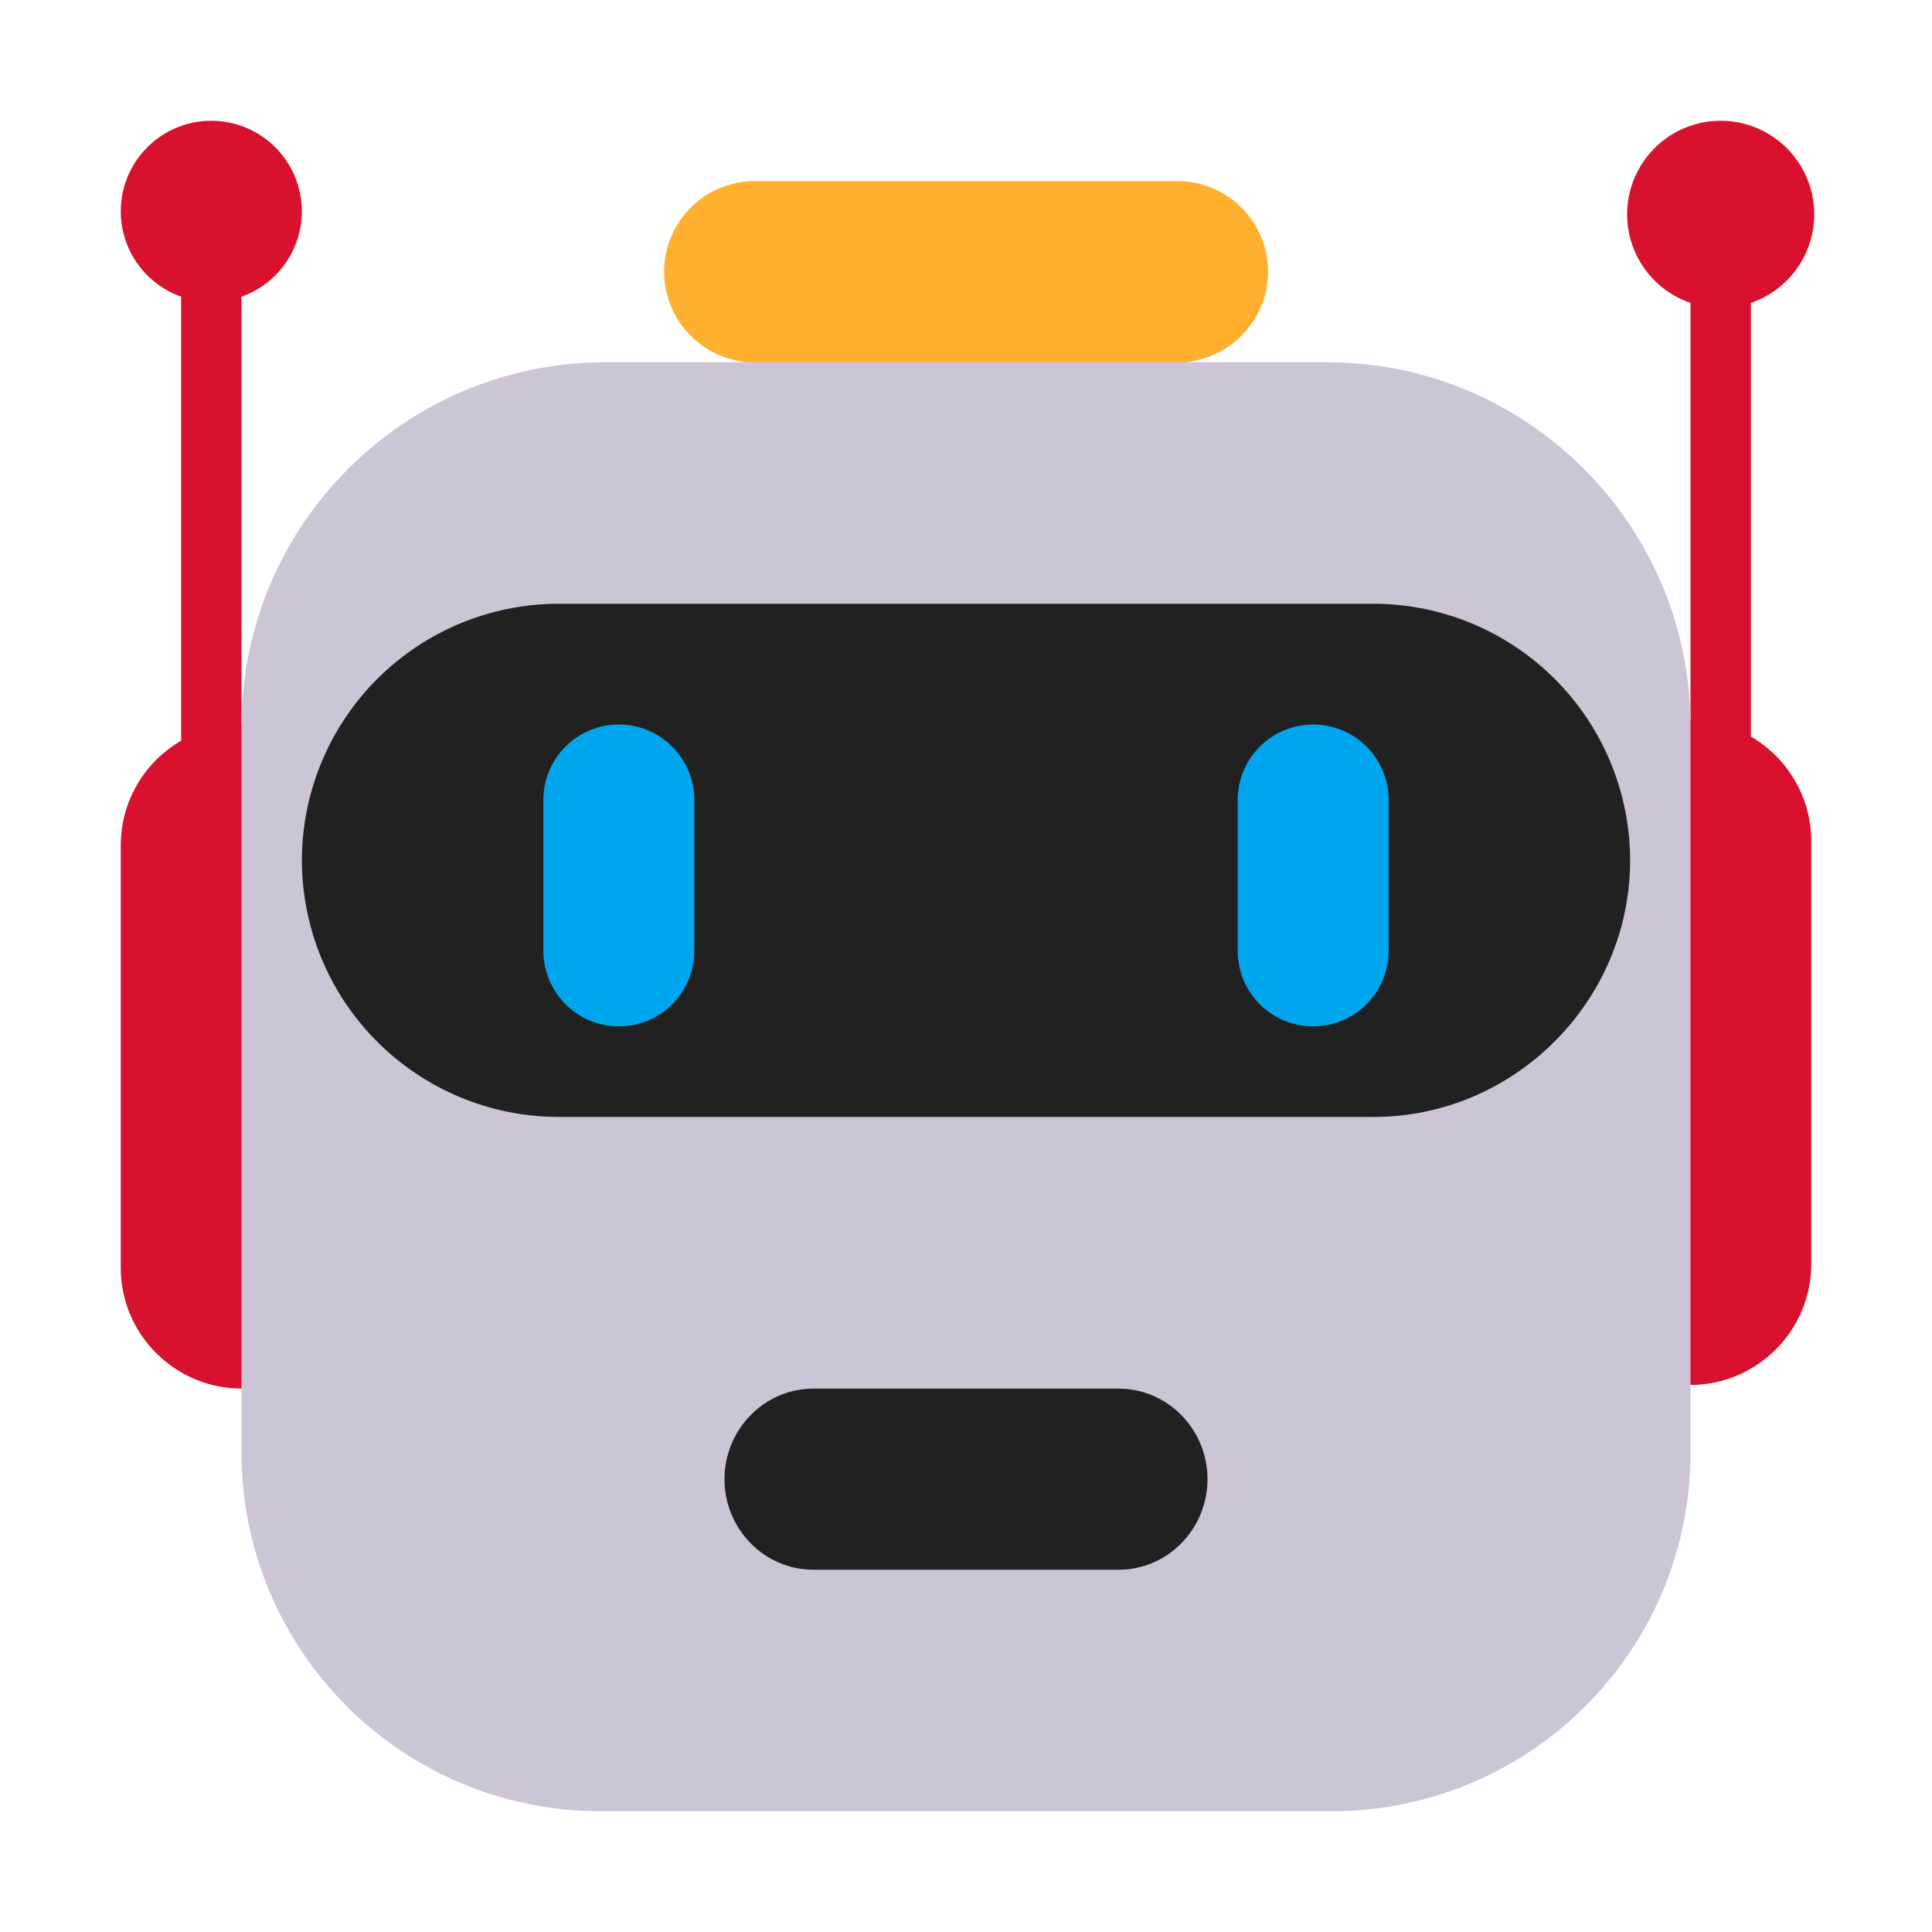 <svg width="40" height="40" viewBox="0 0 40 40" fill="none" xmlns="http://www.w3.org/2000/svg">
<path d="M6.25 4.374C6.25 4.762 6.13 5.14 5.906 5.457C5.682 5.774 5.366 6.013 5 6.143V14.999L7.7 21.858L5 28.749C3.625 28.749 2.5 27.624 2.5 26.252V17.497C2.501 17.058 2.617 16.628 2.836 16.249C3.056 15.87 3.371 15.556 3.75 15.336V6.143C3.426 6.028 3.14 5.827 2.922 5.56C2.705 5.294 2.565 4.973 2.518 4.633C2.471 4.292 2.518 3.946 2.654 3.63C2.791 3.315 3.011 3.043 3.292 2.844C3.573 2.646 3.902 2.528 4.245 2.504C4.588 2.481 4.931 2.552 5.236 2.71C5.542 2.867 5.798 3.106 5.976 3.4C6.155 3.693 6.25 4.03 6.25 4.374ZM37.562 4.437C37.562 5.288 37.013 6.012 36.25 6.272V15.249C36.996 15.683 37.5 16.491 37.5 17.412V26.174C37.5 27.549 36.375 28.674 35 28.674L31.325 21.574L35 14.912V6.272C34.663 6.157 34.364 5.951 34.136 5.677C33.908 5.404 33.76 5.073 33.708 4.72C33.656 4.368 33.702 4.008 33.842 3.681C33.981 3.353 34.207 3.07 34.497 2.862C34.786 2.655 35.127 2.531 35.483 2.505C35.838 2.479 36.193 2.551 36.51 2.714C36.827 2.877 37.093 3.124 37.278 3.427C37.464 3.731 37.562 4.08 37.562 4.437Z" fill="#D8112E"/>
<path d="M13.75 5.625C13.75 5.128 13.947 4.651 14.299 4.299C14.651 3.948 15.128 3.75 15.625 3.75H24.375C24.826 3.749 25.262 3.911 25.604 4.205C25.945 4.5 26.169 4.907 26.234 5.353C26.3 5.8 26.202 6.254 25.959 6.634C25.716 7.014 25.345 7.294 24.913 7.423C24.566 7.525 24.2 7.553 23.854 7.655L20.038 8.785L16.137 7.65C15.797 7.55 15.438 7.525 15.098 7.425C14.709 7.311 14.367 7.074 14.124 6.749C13.881 6.425 13.75 6.03 13.75 5.625Z" fill="#FFB02E"/>
<path d="M27.562 37.5H12.438C8.325 37.5 5 34.175 5 30.062V15.037C5 10.875 8.375 7.5 12.537 7.5H27.475C31.625 7.5 35 10.875 35 15.037V30.075C35 34.175 31.675 37.5 27.562 37.5Z" fill="#CDC4D6"/>
<path d="M11.559 23.125H28.441C31.354 23.125 33.75 20.726 33.75 17.812C33.748 16.405 33.188 15.056 32.193 14.06C31.198 13.064 29.849 12.503 28.441 12.5H11.559C10.151 12.503 8.802 13.064 7.807 14.06C6.812 15.056 6.252 16.405 6.25 17.812C6.252 19.22 6.812 20.569 7.807 21.565C8.802 22.561 10.151 23.122 11.559 23.125ZM16.84 32.5H23.16C24.175 32.5 25 31.657 25 30.625C25 29.593 24.175 28.75 23.16 28.75H16.84C15.825 28.75 15 29.593 15 30.625C15 31.657 15.825 32.5 16.84 32.5Z" fill="#212121"/>
<path d="M12.812 15C11.95 15 11.25 15.7 11.25 16.562V19.688C11.25 20.102 11.415 20.499 11.708 20.792C12.001 21.085 12.398 21.25 12.812 21.25C13.227 21.25 13.624 21.085 13.917 20.792C14.21 20.499 14.375 20.102 14.375 19.688V16.562C14.375 15.7 13.675 15 12.812 15ZM27.188 15C26.325 15 25.625 15.7 25.625 16.562V19.688C25.625 20.102 25.79 20.499 26.083 20.792C26.376 21.085 26.773 21.25 27.188 21.25C27.602 21.25 27.999 21.085 28.292 20.792C28.585 20.499 28.75 20.102 28.75 19.688V16.562C28.75 15.7 28.05 15 27.188 15Z" fill="#00A6ED"/>
</svg>
